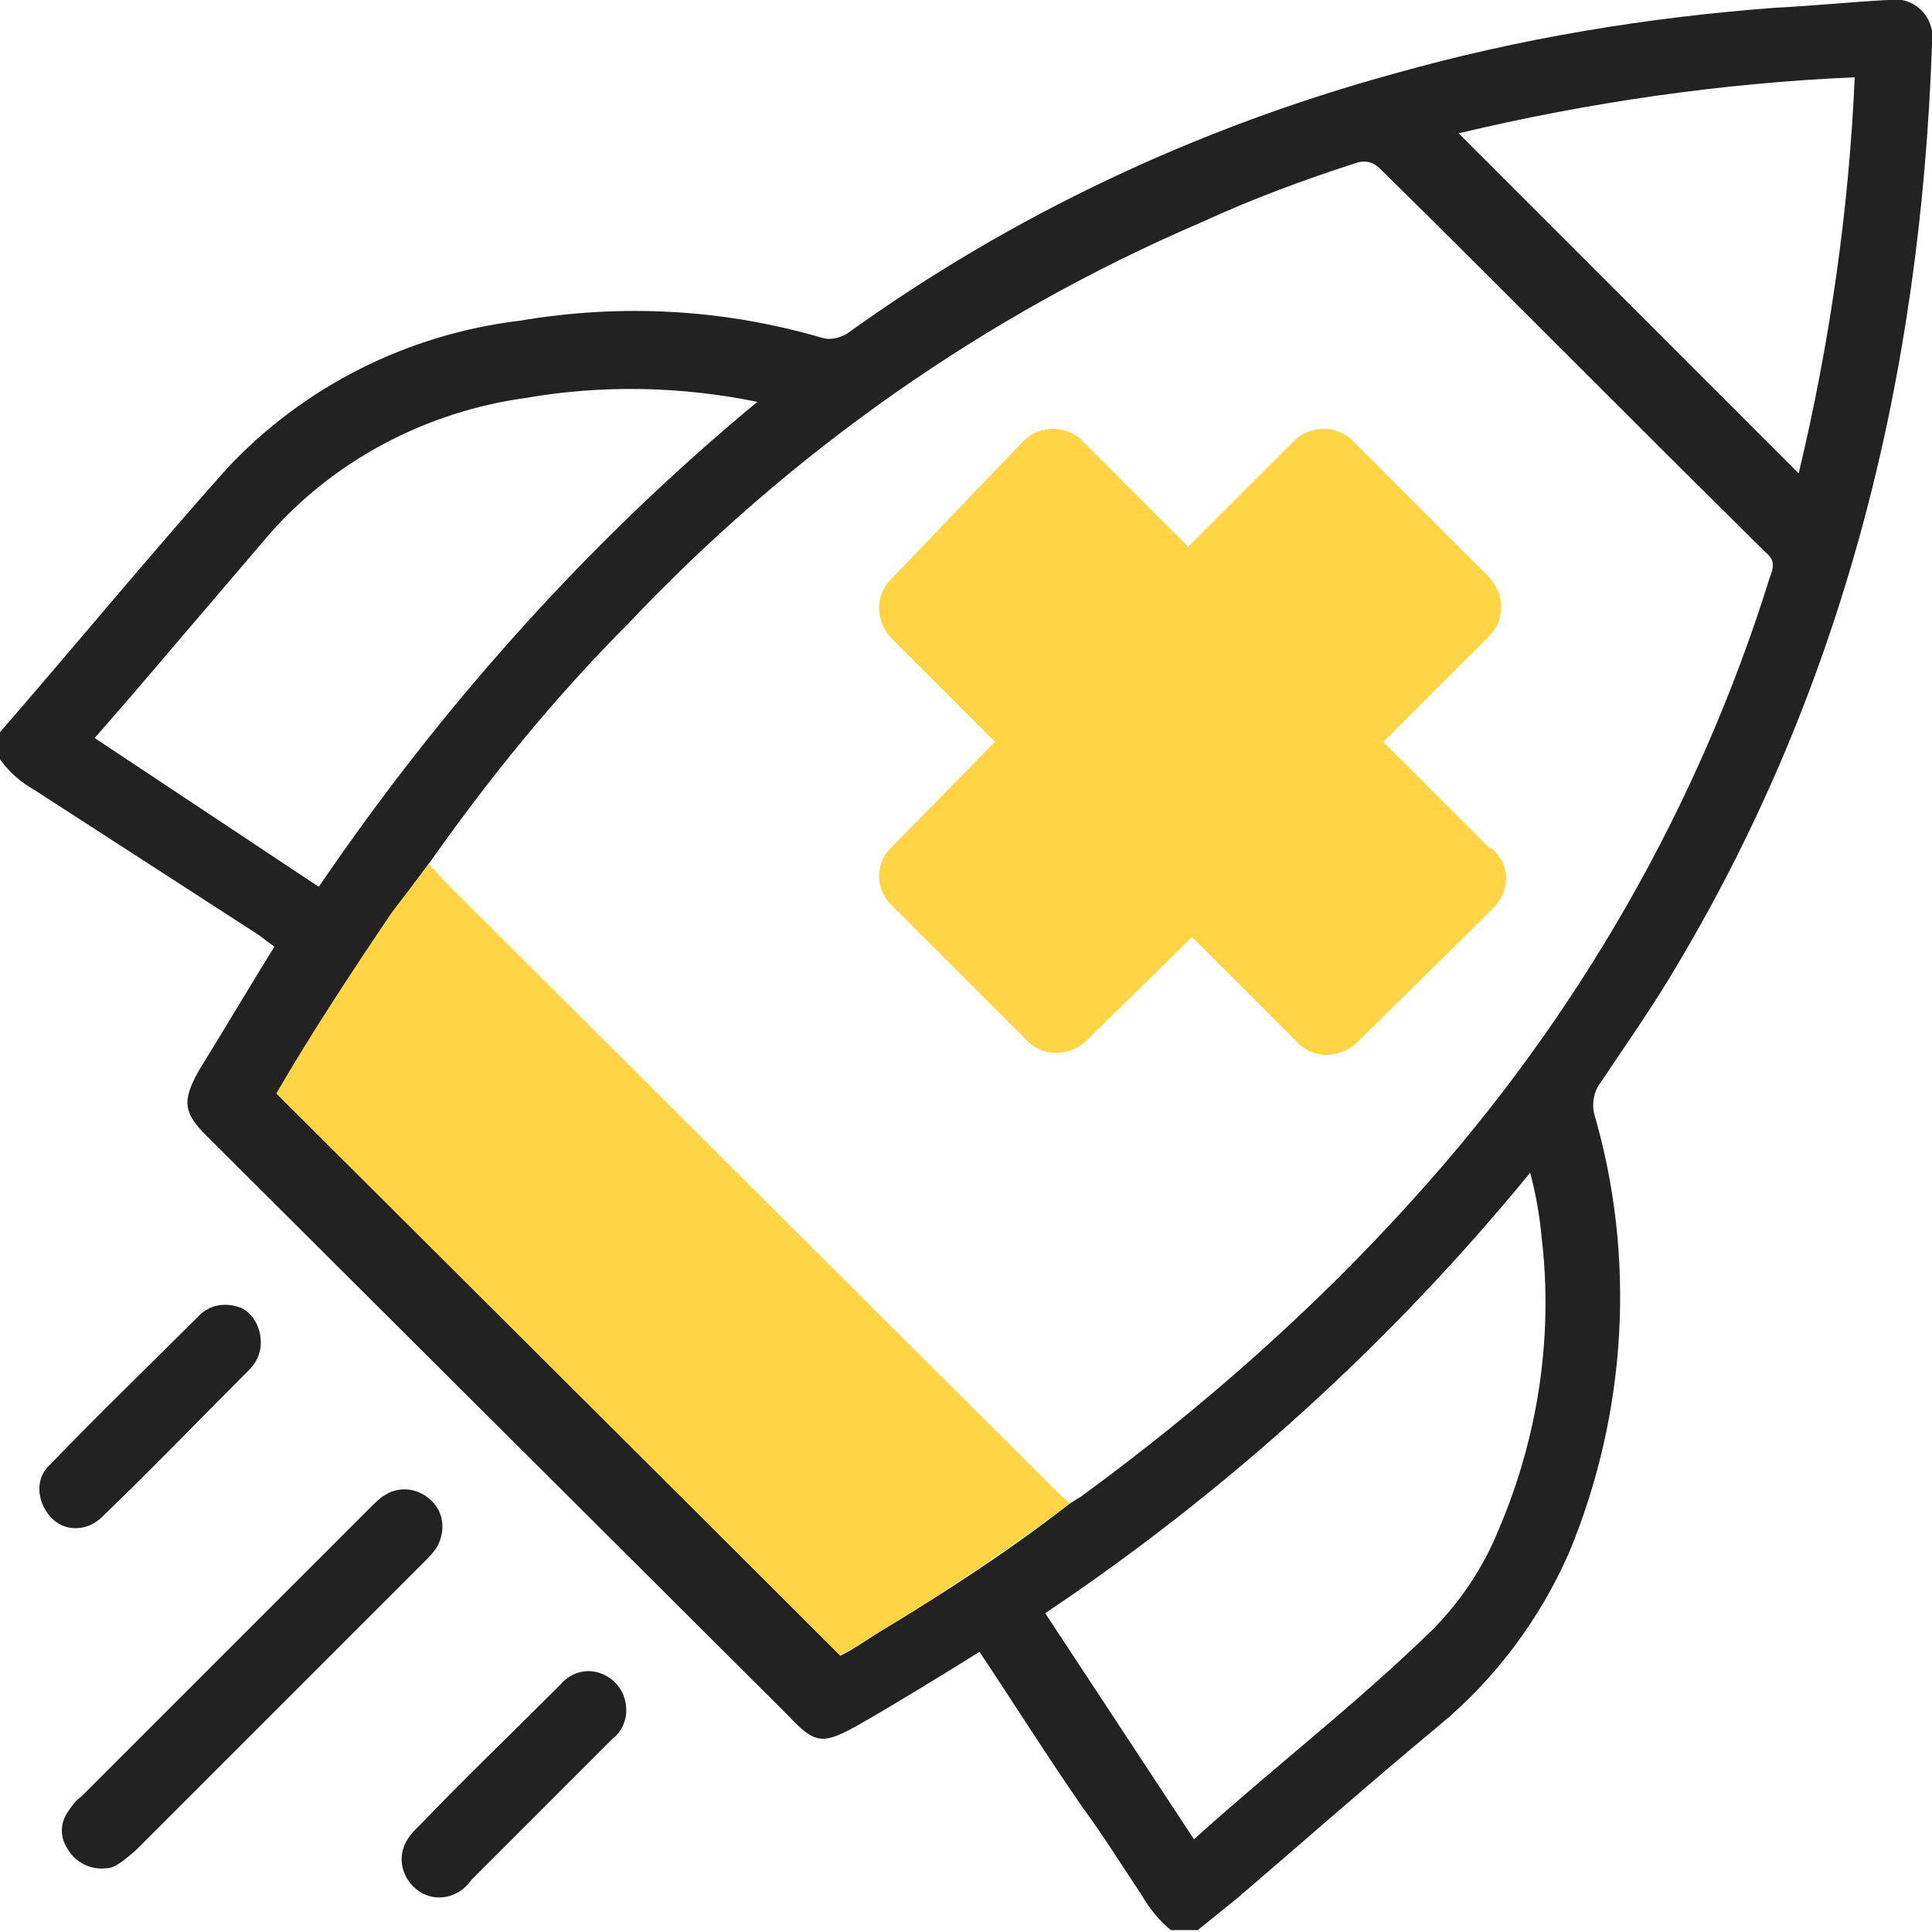 <?xml version="1.0" encoding="utf-8"?>
<!-- Generator: Adobe Illustrator 24.2.1, SVG Export Plug-In . SVG Version: 6.00 Build 0)  -->
<svg version="1.1" id="Layer_1" xmlns="http://www.w3.org/2000/svg" xmlns:xlink="http://www.w3.org/1999/xlink" x="0px" y="0px"
	 viewBox="0 0 100 100" style="enable-background:new 0 0 100 100;" xml:space="preserve">
<style type="text/css">
	.st0{fill:#222222;}
	.st1{fill:#FFD546;}
</style>
<path class="st0" d="M0,37.9c3.9-4.5,7.7-9.1,11.7-13.6c4-4.3,9.4-7,15.2-7.7c5.3-0.9,10.6-0.6,15.7,0.9c0.4,0.1,0.8,0,1.2-0.2
	C52.4,11.1,62,6.6,72.2,3.8c6.4-1.8,13-2.9,19.7-3.4c2-0.1,3.9-0.3,5.8-0.4c1.1-0.2,2.1,0.5,2.3,1.6c0,0.2,0,0.5,0,0.7
	c-0.6,17.3-4.6,33.6-13.7,48.5c-1.1,1.8-2.3,3.5-3.5,5.3c-0.3,0.4-0.4,1-0.3,1.5c2.2,7.5,1.7,15.6-1.3,22.8
	c-1.5,3.4-3.8,6.5-6.7,8.9c-3.5,2.9-6.9,5.9-10.4,8.9l-2.1,1.7h-1.4c-0.6-0.5-1.1-1.1-1.5-1.8c-1-1.5-2-3.1-3.1-4.6
	c-1.8-2.6-3.5-5.3-5.3-8c-2.1,1.3-4.2,2.6-6.3,3.8c-1.8,1-2.2,1-3.6-0.5l-30.1-30c-1.2-1.2-1.3-1.8-0.4-3.4c1.3-2.1,2.6-4.3,3.9-6.4
	l-0.8-0.6L1.8,40.9C1.1,40.5,0.5,40,0,39.3L0,37.9z M22.2,44.7c-0.6,0.8-1.2,1.6-1.8,2.5c-2.2,3.1-4.2,6.3-6,9.4l29.1,29.1
	c0.6-0.3,1.2-0.7,1.8-1.1c3.5-2.1,6.9-4.3,10.1-6.8c0.2-0.1,0.3-0.2,0.5-0.3c6.3-4.6,12.2-9.8,17.4-15.6c8.3-9.2,14.6-20.1,18.3-32
	c0.2-0.5,0.3-0.9-0.2-1.3C84.7,22,78.1,15.3,71.4,8.7c-0.3-0.3-0.7-0.4-1.1-0.3c-2.8,0.9-5.5,1.9-8.1,3.1
	C51,16.3,40.9,23.4,32.5,32.3C28.7,36.1,25.3,40.3,22.2,44.7z M54.1,83.5l7.7,11.7c4.1-3.7,8.4-7,12.3-10.8c1.5-1.5,2.7-3.3,3.5-5.3
	c2-4.7,2.8-9.9,2.2-15c-0.1-1.1-0.3-2.3-0.6-3.4C72,69.5,63.5,77.2,54.1,83.5z M39.2,20.8c-3.9-0.8-8-0.9-12-0.2
	c-5.1,0.7-9.9,3.2-13.3,7.1l-7,8.2l-2,2.3l11.6,7.7C22.9,36.5,30.5,28,39.2,20.8z M75.5,6.9l17.6,17.6C94.7,17.8,95.7,10.9,96,4
	C89.1,4.3,82.2,5.3,75.5,6.9z"/>
<path class="st1" d="M22.2,44.7c0.2,0.3,0.5,0.5,0.7,0.8l31.7,31.6c0.2,0.2,0.5,0.5,0.8,0.7c-3.2,2.4-6.6,4.7-10.1,6.8
	c-0.6,0.4-1.3,0.8-1.8,1.1L14.3,56.6c1.8-3.1,3.9-6.3,6-9.4C21,46.3,21.6,45.5,22.2,44.7z"/>
<path class="st0" d="M5.5,96.7c-0.8,0.1-1.6-0.3-2-1c-0.4-0.6-0.4-1.3,0-1.9c0.2-0.3,0.4-0.6,0.7-0.8l15-15c0.2-0.2,0.5-0.5,0.7-0.6
	c0.9-0.6,2.1-0.3,2.7,0.6c0.4,0.6,0.4,1.4,0,2.1c-0.2,0.3-0.4,0.5-0.6,0.7l-15,15C6.5,96.2,6,96.7,5.5,96.7z"/>
<path class="st0" d="M32.4,88.8c-0.1,0.5-0.3,0.9-0.7,1.2c-2.4,2.4-4.9,4.9-7.3,7.3c-0.6,0.9-1.8,1.2-2.7,0.6
	c-0.9-0.6-1.2-1.8-0.6-2.7c0.1-0.2,0.3-0.4,0.5-0.6c2.4-2.5,4.9-4.9,7.4-7.4c0.6-0.7,1.5-0.9,2.3-0.5C32.1,87.1,32.5,87.9,32.4,88.8
	z"/>
<path class="st0" d="M13.5,69.5c0,0.5-0.2,1-0.6,1.4c-2.5,2.5-5,5.1-7.6,7.6c-0.8,0.8-2,0.8-2.7,0s-0.8-2,0-2.7
	c2.5-2.6,5.1-5.1,7.7-7.7c0.6-0.6,1.4-0.7,2.2-0.4C13.1,68,13.5,68.7,13.5,69.5z"/>
<path class="st1" d="M77.1,43.9l-5.5-5.5l5.5-5.5c0.8-0.8,0.8-2.1,0-3c0,0,0,0,0,0l-7.1-7.1c-0.8-0.8-2.2-0.8-3,0l-5.5,5.5l-5.5-5.5
	c-0.8-0.8-2.2-0.8-3,0L46.1,30c-0.8,0.8-0.8,2.1,0,3c0,0,0,0,0,0l5.4,5.4l-5.4,5.5c-0.8,0.8-0.8,2.1,0,2.9c0,0,0,0,0,0l7.1,7.1
	c0.8,0.8,2.1,0.8,3,0c0,0,0,0,0,0l5.5-5.4l5.5,5.5c0.8,0.8,2.1,0.8,3,0c0,0,0,0,0,0l7.1-7c0.8-0.8,0.9-2.1,0.1-2.9
	C77.2,43.9,77.2,43.9,77.1,43.9z"/>
</svg>
